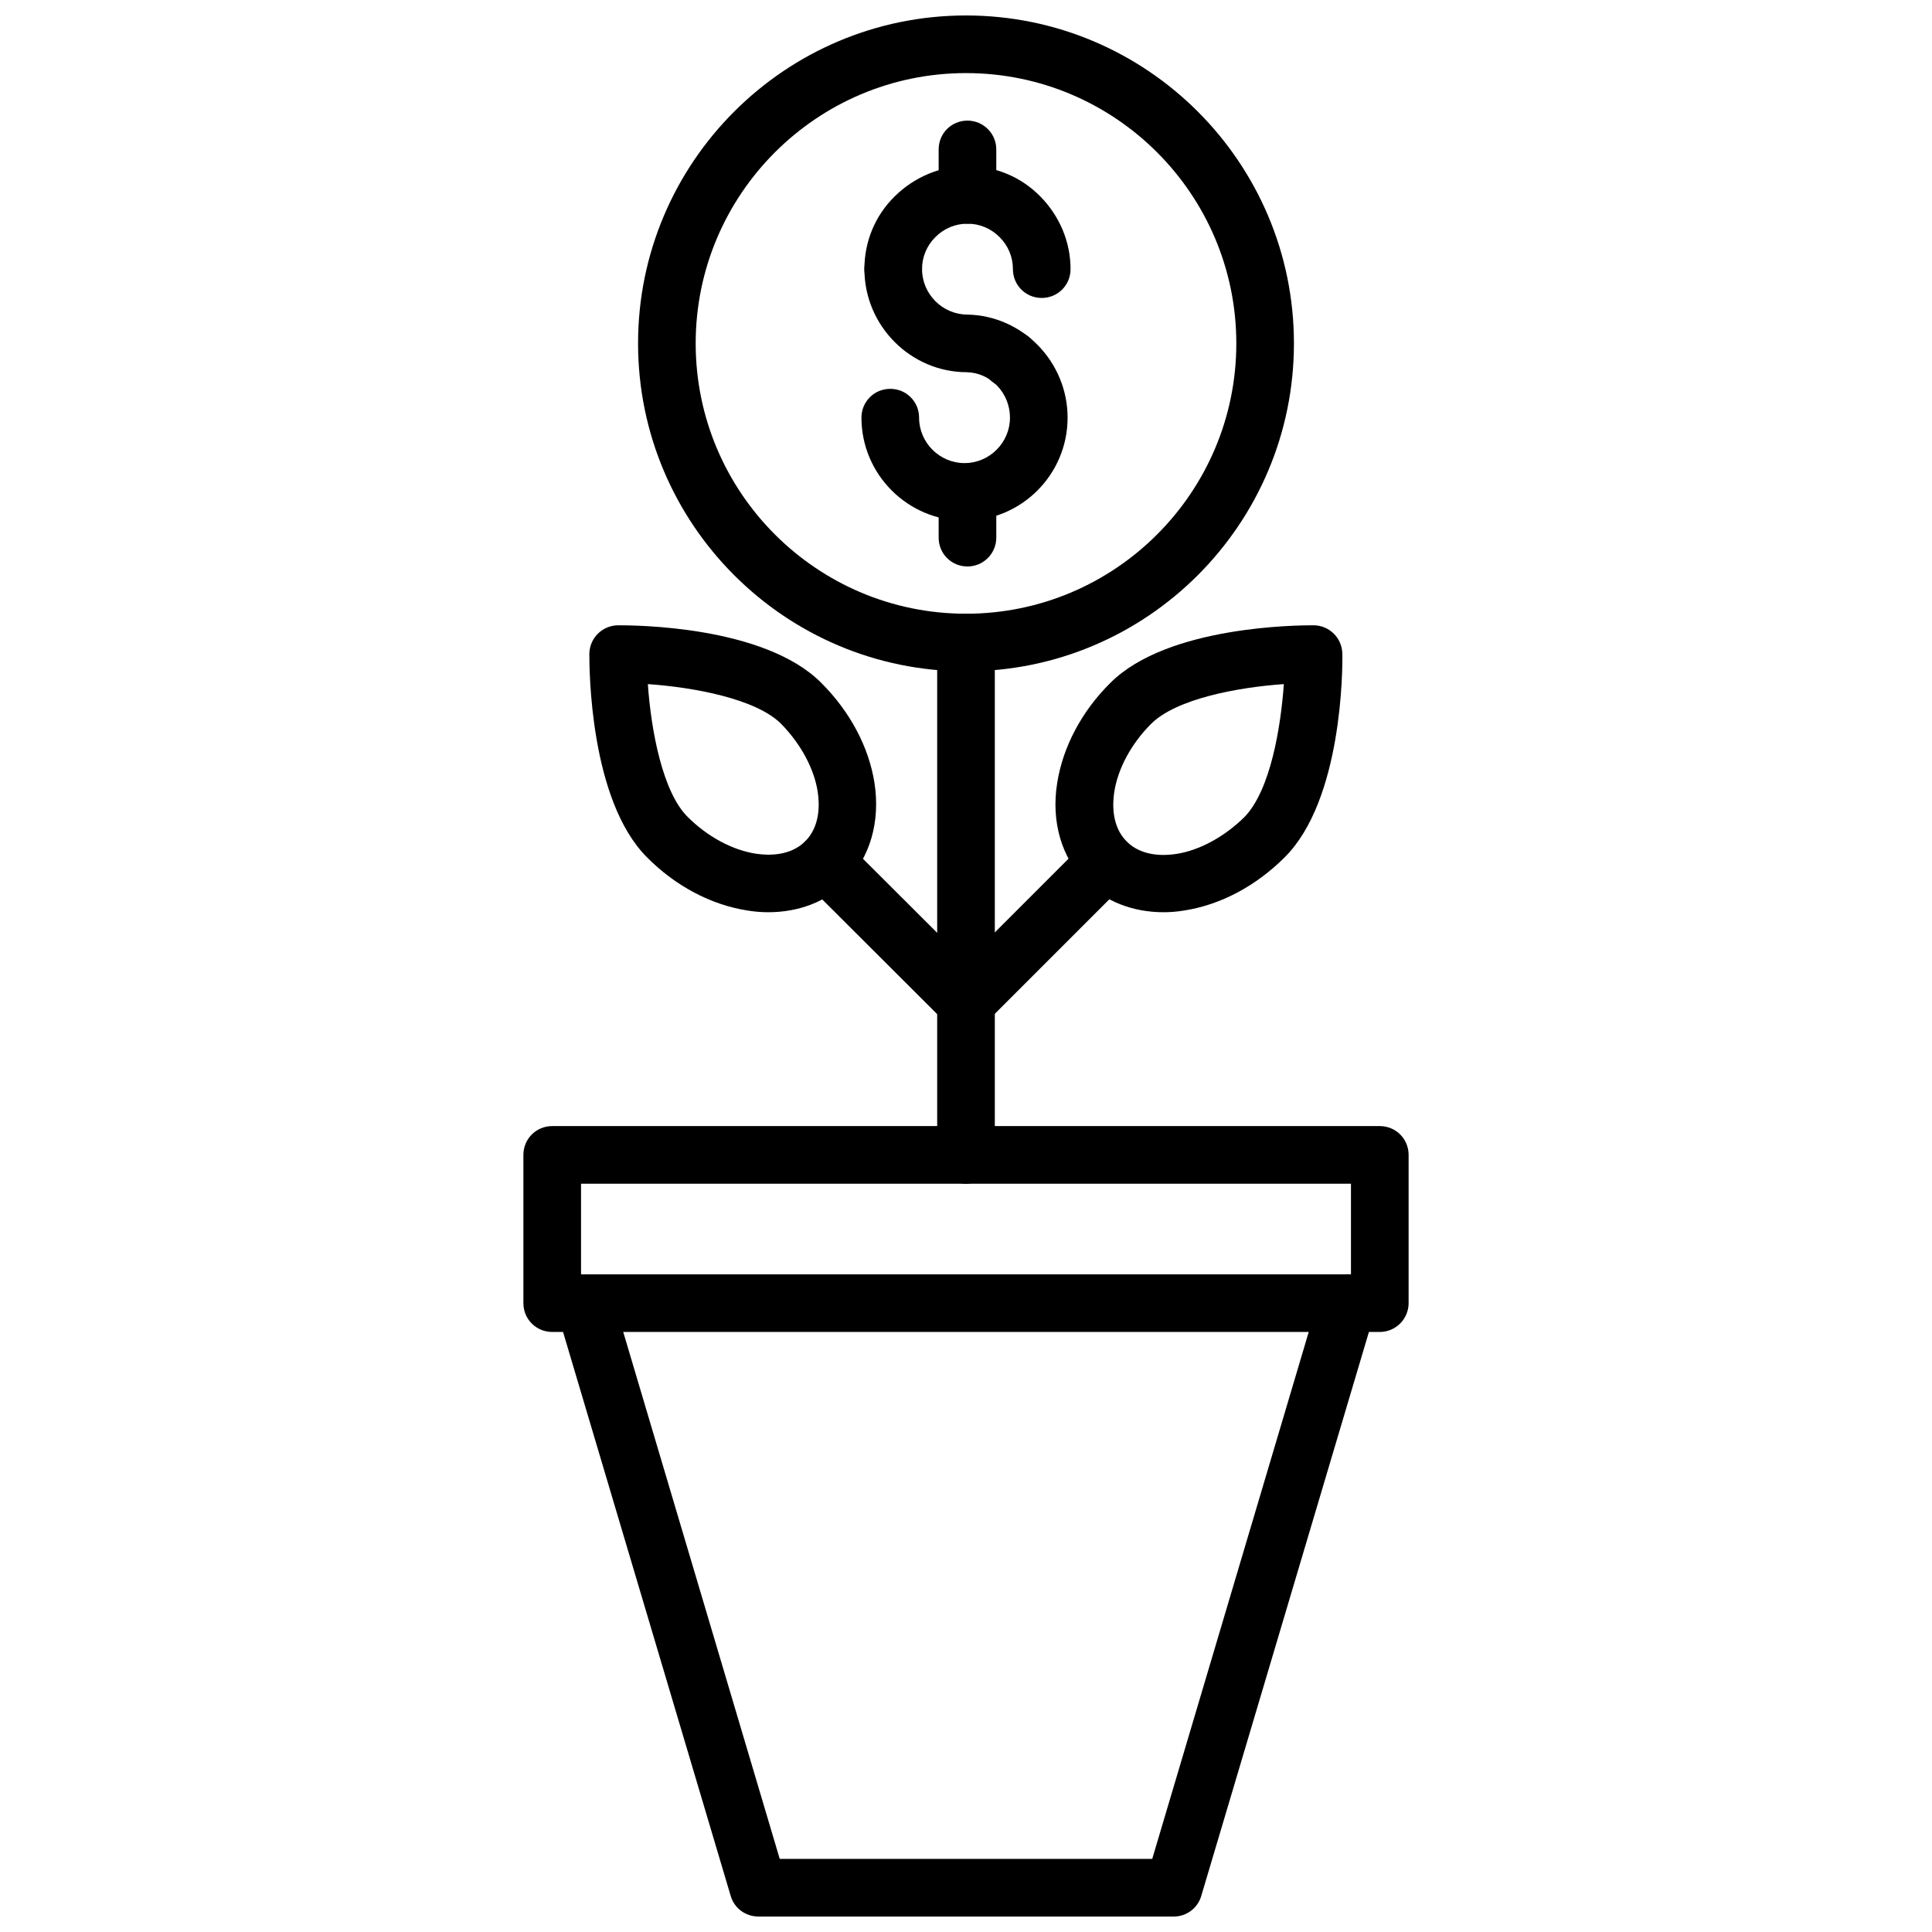 <?xml version="1.0" encoding="UTF-8"?>
<!-- Uploaded to: ICON Repo, www.svgrepo.com, Generator: ICON Repo Mixer Tools -->
<svg width="800px" height="800px" version="1.1" viewBox="144 144 512 512" xmlns="http://www.w3.org/2000/svg">
 <defs>
  <clipPath id="b">
   <path d="m291 481h218v170.9h-218z"/>
  </clipPath>
  <clipPath id="a">
   <path d="m313 148.09h174v173.91h-174z"/>
  </clipPath>
 </defs>
 <g clip-path="url(#b)">
  <path d="m455.1 651.9h-110.13c-3.387 0-6.375-2.203-7.32-5.434l-46.051-154.92c-1.18-4.016 1.102-8.266 5.117-9.523 4.094-1.18 8.266 1.102 9.523 5.117l44.398 149.49h98.715l44.398-149.49c1.18-4.016 5.434-6.375 9.523-5.117 4.016 1.18 6.375 5.434 5.117 9.523l-46.051 154.92c-0.945 3.231-3.934 5.434-7.242 5.434z"/>
 </g>
 <path d="m509.66 496.98h-219.32c-4.25 0-7.637-3.387-7.637-7.637v-39.281c0-4.25 3.387-7.637 7.637-7.637h219.32c4.25 0 7.637 3.387 7.637 7.637v39.281c0 4.176-3.387 7.637-7.637 7.637zm-211.68-15.27h204.04v-24.008l-204.04-0.004z"/>
 <path d="m400 457.7c-4.25 0-7.637-3.387-7.637-7.637v-135.71c0-4.25 3.387-7.637 7.637-7.637s7.637 3.387 7.637 7.637v135.71c-0.004 4.172-3.465 7.633-7.637 7.633z"/>
 <path d="m411.8 246.81h-0.078c-4.25 0-7.637-3.387-7.637-7.637s3.387-7.637 7.637-7.637 7.715 3.387 7.715 7.637c-0.078 4.254-3.383 7.637-7.637 7.637z"/>
 <path d="m420.07 222.96c-4.25 0-7.637-3.387-7.637-7.637 0-3.227-1.258-6.219-3.543-8.5-2.281-2.281-5.273-3.543-8.5-3.543s-6.219 1.258-8.5 3.543c-2.281 2.281-3.543 5.273-3.543 8.5 0 4.25-3.387 7.637-7.637 7.637s-7.637-3.387-7.637-7.637c0-7.32 2.832-14.168 8.031-19.285 5.195-5.117 12.043-8.031 19.285-8.031 7.32 0 14.168 2.832 19.285 8.031 5.117 5.195 8.031 12.043 8.031 19.285 0 4.25-3.383 7.637-7.637 7.637z"/>
 <path d="m399.61 282c-15.035 0-27.316-12.281-27.316-27.316 0-4.25 3.387-7.637 7.637-7.637s7.637 3.387 7.637 7.637c0 6.613 5.434 12.043 12.043 12.043 6.613 0 12.043-5.434 12.043-12.043 0-6.535-5.117-11.887-11.414-12.043-14.879 0-27.16-12.281-27.16-27.316 0-4.25 3.387-7.637 7.637-7.637s7.637 3.387 7.637 7.637c0 6.613 5.434 12.043 12.043 12.043 14.719 0.316 26.527 12.594 26.527 27.316 0.004 15.117-12.277 27.316-27.312 27.316z"/>
 <path d="m400.39 203.28c-4.25 0-7.637-3.387-7.637-7.637v-12.043c0-4.25 3.387-7.637 7.637-7.637 4.172 0 7.637 3.387 7.637 7.637v12.043c0 4.25-3.383 7.637-7.637 7.637z"/>
 <path d="m400.39 294.12c-4.25 0-7.637-3.387-7.637-7.637v-12.043c0-4.25 3.387-7.637 7.637-7.637 4.172 0 7.637 3.387 7.637 7.637v12.043c0 4.172-3.383 7.637-7.637 7.637z"/>
 <g clip-path="url(#a)">
  <path d="m400 321.91c-47.941 0-86.906-38.965-86.906-86.906-0.004-47.941 38.965-86.906 86.906-86.906s86.906 38.965 86.906 86.906-38.969 86.906-86.906 86.906zm0-158.54c-39.516 0-71.637 32.117-71.637 71.637 0 39.516 32.117 71.637 71.637 71.637 39.516 0 71.637-32.117 71.637-71.637-0.004-39.52-32.121-71.637-71.637-71.637z"/>
 </g>
 <path d="m452.35 385.75c-8.109 0-15.352-2.832-20.625-8.031-6.375-6.375-9.211-15.98-7.559-26.215 1.496-9.523 6.453-18.973 14.09-26.527 15.191-15.191 49.988-15.273 53.922-15.273 4.172 0.078 7.477 3.387 7.559 7.559 0.078 3.938 0 38.73-15.273 53.922-7.637 7.637-17.004 12.594-26.527 14.09-1.887 0.32-3.777 0.477-5.586 0.477zm31.883-60.457c-12.438 0.867-28.574 3.938-35.188 10.547-5.273 5.273-8.816 11.887-9.762 18.105-0.473 3.148-0.707 9.055 3.305 13.066 4.016 4.016 9.918 3.777 13.066 3.305 6.219-0.945 12.832-4.566 18.105-9.762 7.008-7.16 9.684-24.164 10.473-35.262z"/>
 <path d="m400 417.16c-1.969 0-3.938-0.707-5.434-2.203-2.992-2.992-2.992-7.793 0-10.785l37.156-37.156c2.992-2.992 7.793-2.992 10.785 0 2.992 2.992 2.992 7.793 0 10.785l-37.156 37.156c-1.496 1.414-3.465 2.203-5.352 2.203z"/>
 <path d="m347.57 385.75c-1.812 0-3.699-0.156-5.59-0.473-9.523-1.496-18.973-6.453-26.527-14.09-15.191-15.191-15.273-50.066-15.273-53.922 0.078-4.172 3.387-7.477 7.559-7.559 3.938 0 38.73 0 53.922 15.273 7.637 7.637 12.594 17.004 14.09 26.527 1.574 10.234-1.18 19.758-7.559 26.215-5.269 5.273-12.512 8.027-20.621 8.027zm-31.883-60.457c0.867 12.438 3.938 28.652 10.547 35.188 5.273 5.273 11.887 8.816 18.105 9.762 3.148 0.473 9.055 0.707 13.066-3.305 4.016-4.016 3.777-9.918 3.305-13.066-0.945-6.219-4.566-12.832-9.762-18.105-6.606-6.535-22.824-9.605-35.262-10.473z"/>
 <path d="m400 417.16c-1.969 0-3.938-0.707-5.434-2.203l-37.234-37.156c-2.992-2.992-2.992-7.793 0-10.785 2.992-2.992 7.793-2.992 10.785 0l37.234 37.156c2.992 2.992 2.992 7.793 0 10.785-1.496 1.414-3.465 2.203-5.352 2.203z"/>
</svg>